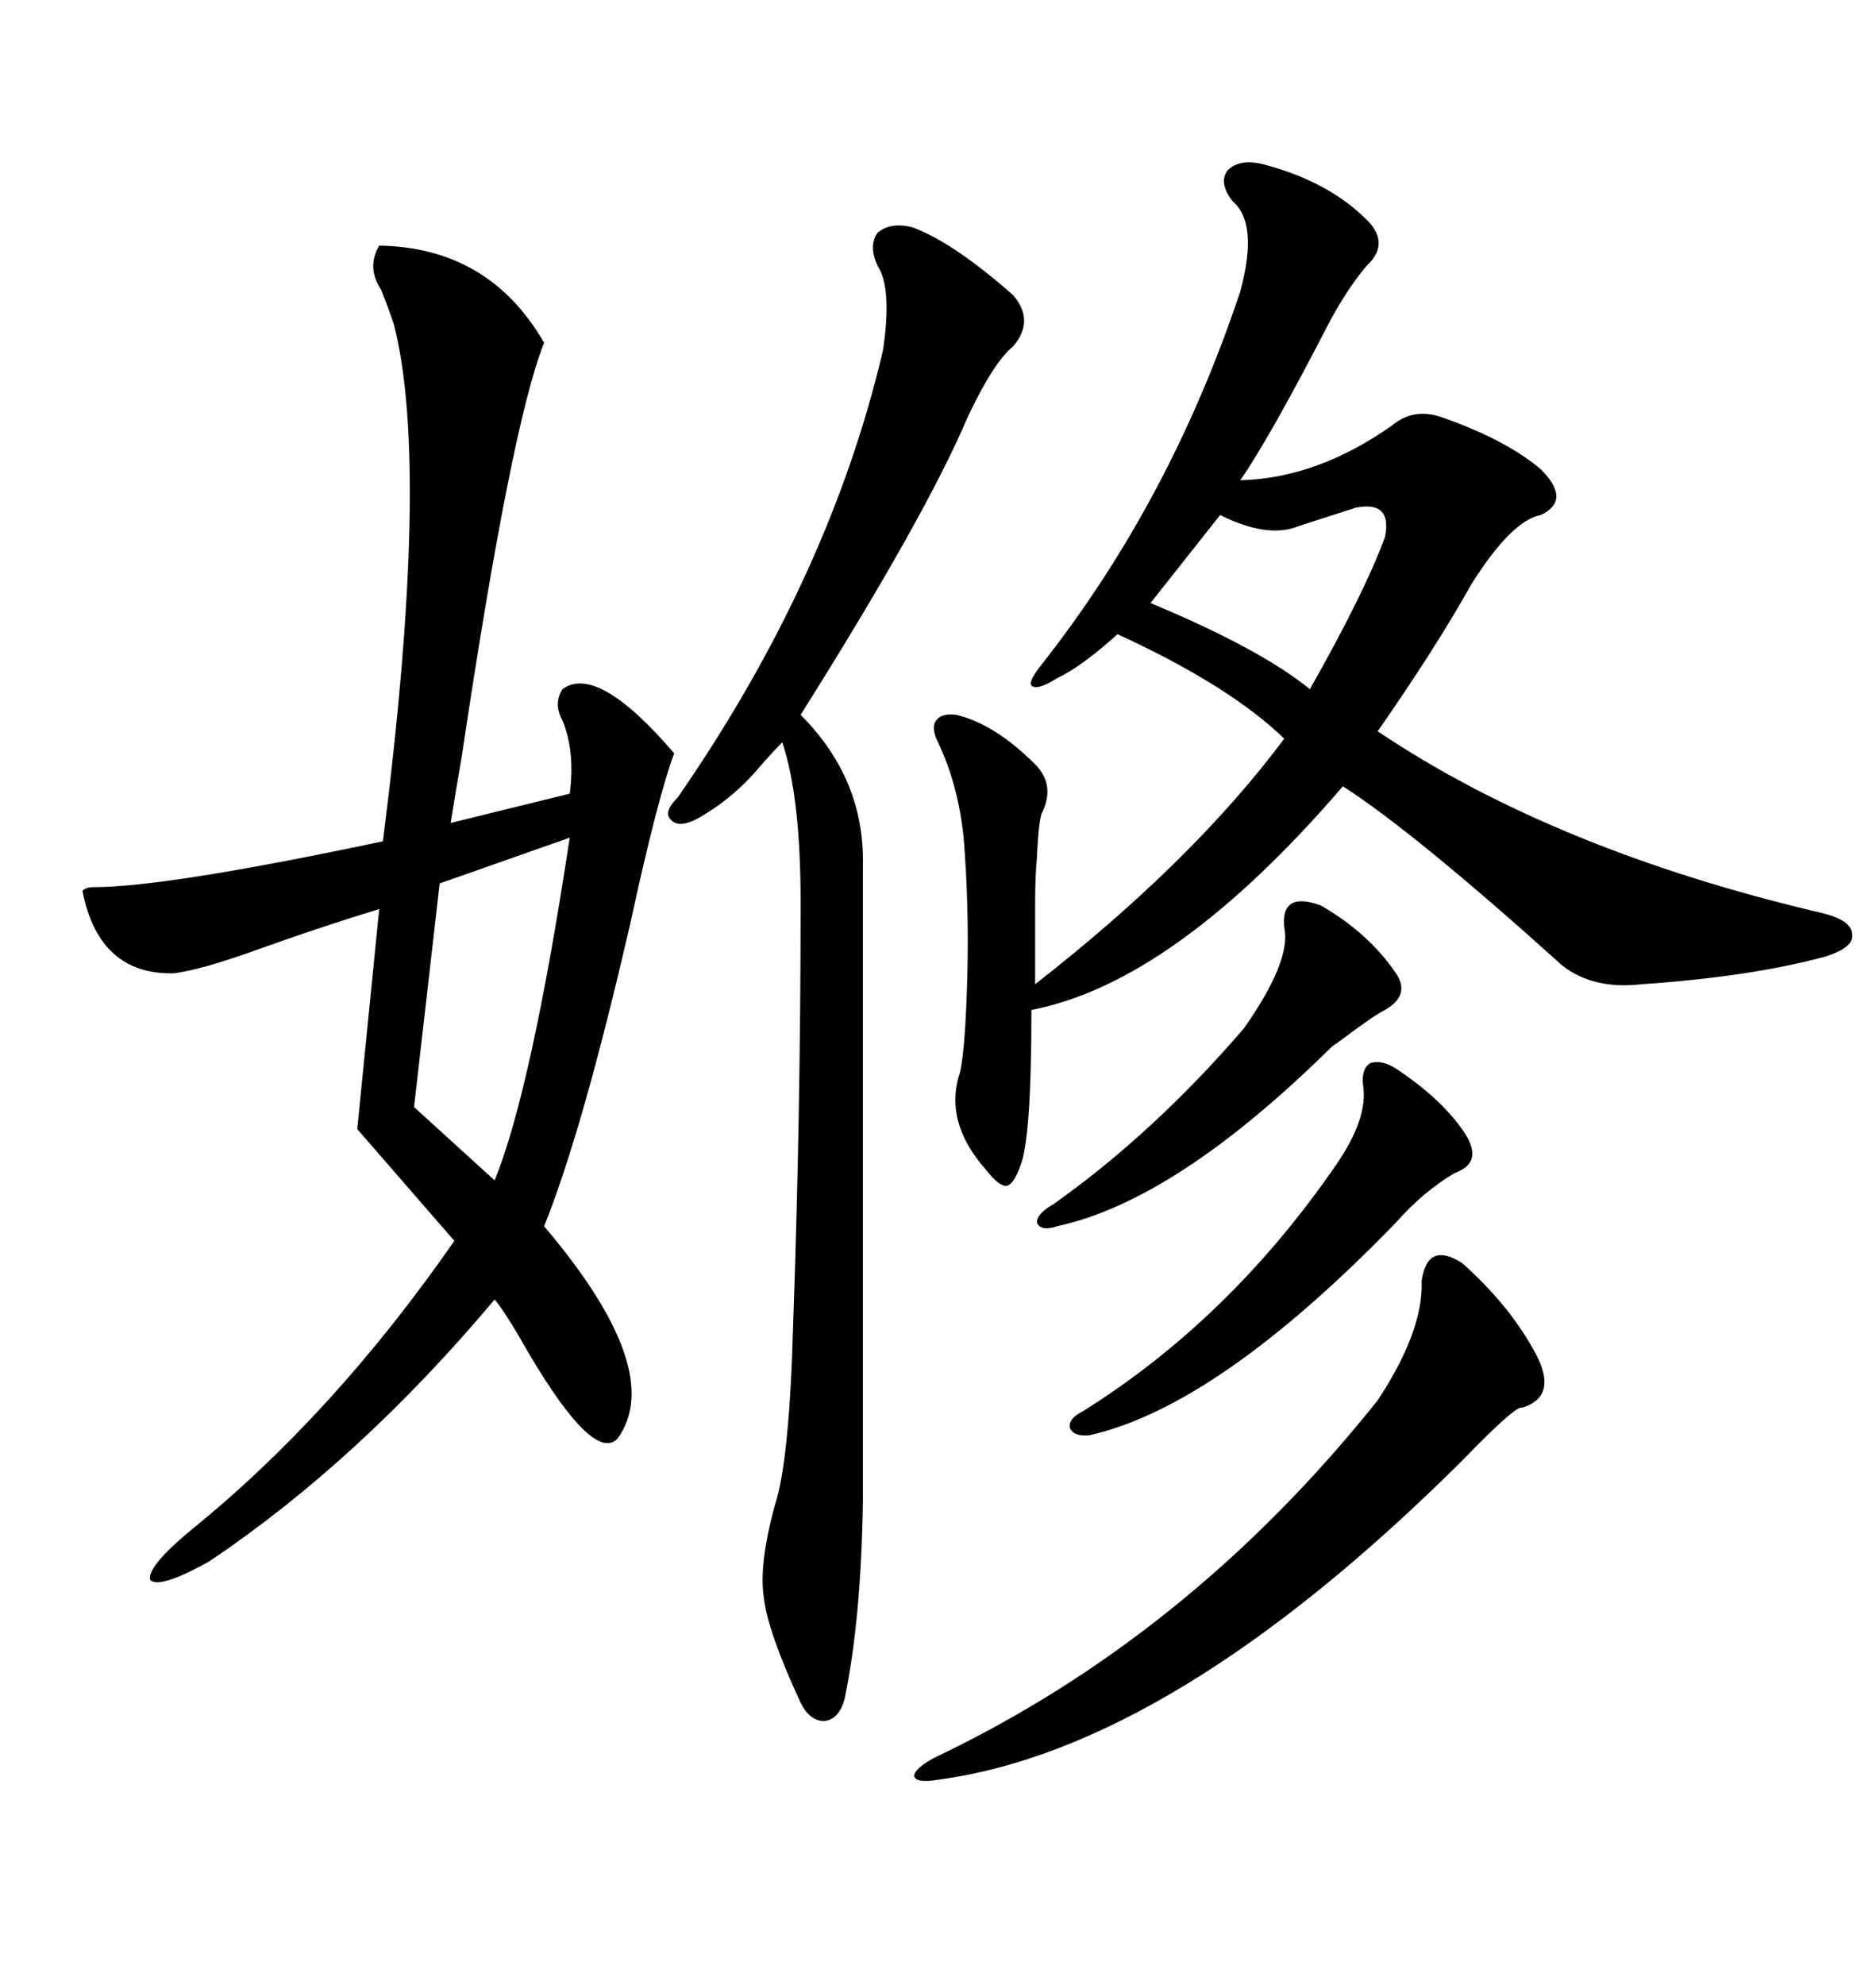 <svg xmlns="http://www.w3.org/2000/svg" xmlns:xlink="http://www.w3.org/1999/xlink" width="300" height="317.285"><path d="M202.44 26.37L202.44 26.37Q212.11 29.00 217.97 34.57L217.97 34.57Q222.66 38.67 218.55 42.48L218.55 42.48Q215.33 46.29 212.40 51.86L212.40 51.86Q203.03 70.02 198.34 76.76L198.34 76.76Q210.64 76.46 222.66 67.97L222.66 67.97Q226.17 65.04 230.86 66.80L230.86 66.80Q240.82 70.31 246.39 75L246.39 75Q251.37 79.98 246.39 82.32L246.39 82.32Q241.70 83.20 235.25 93.46L235.25 93.46Q229.69 103.42 220.31 116.89L220.31 116.89Q248.73 135.94 291.21 145.90L291.21 145.90Q296.19 147.07 296.19 149.41L296.19 149.41Q296.48 151.46 291.80 152.93L291.80 152.93Q279.79 156.15 262.50 157.32L262.50 157.32Q254.88 158.20 249.90 154.39L249.90 154.39Q226.17 133.01 214.75 125.68L214.75 125.68Q187.79 157.03 164.94 161.43L164.94 161.43Q164.94 181.93 163.18 186.33L163.18 186.33Q162.01 189.55 160.84 189.55L160.84 189.55Q159.67 189.55 157.62 186.91L157.62 186.91Q150.88 179.30 153.52 171.39L153.52 171.39Q154.39 167.58 154.69 155.86L154.69 155.86Q154.98 144.73 154.10 133.89L154.10 133.89Q153.22 125.39 150 118.65L150 118.65Q148.83 116.31 149.71 115.14L149.71 115.14Q150.59 113.96 152.93 114.26L152.93 114.26Q159.08 115.72 165.53 122.17L165.53 122.17Q168.75 125.39 166.70 129.79L166.70 129.79Q166.11 130.66 165.82 137.11L165.82 137.11Q165.53 140.04 165.53 144.73L165.53 144.73Q165.53 148.54 165.53 157.32L165.53 157.32Q190.72 137.70 205.37 118.07L205.37 118.07Q196.58 109.57 178.71 101.37L178.71 101.37Q172.85 106.64 169.04 108.40L169.04 108.40Q165.82 110.45 164.94 109.57L164.94 109.57Q164.36 108.98 166.70 106.05L166.70 106.05Q187.21 79.98 198.34 46.58L198.34 46.58Q201.27 35.74 197.17 32.23L197.17 32.23Q194.82 29.30 196.29 27.25L196.29 27.25Q198.34 25.20 202.44 26.37ZM60.64 39.26L60.64 39.26Q78.22 39.55 87.01 54.79L87.01 54.79Q81.74 67.97 73.83 121.00L73.83 121.00Q72.66 127.73 72.07 131.54L72.07 131.54L91.11 126.86Q91.99 120.12 89.94 115.14L89.94 115.14Q88.48 112.50 89.94 110.16L89.94 110.16Q95.51 106.05 107.81 120.41L107.81 120.41Q105.18 127.44 100.78 147.66L100.78 147.66Q93.16 180.76 87.01 196.00L87.01 196.00Q106.64 219.14 98.73 229.98L98.73 229.98Q94.92 233.79 84.67 216.50L84.67 216.50Q80.86 209.77 79.10 207.71L79.10 207.71Q57.42 233.50 33.40 249.61L33.40 249.61Q25.49 254.00 24.02 252.54L24.02 252.54Q23.44 250.49 30.47 244.63L30.47 244.63Q53.32 226.17 72.66 198.34L72.66 198.34L57.13 180.47L60.64 145.31Q50.98 148.24 40.43 152.05L40.43 152.05Q32.23 154.98 27.83 155.57L27.83 155.57Q15.82 155.86 13.18 142.38L13.18 142.38Q13.77 141.80 14.94 141.80L14.94 141.80Q26.66 141.80 61.23 134.47L61.23 134.47Q68.85 74.71 62.99 51.86L62.99 51.86Q62.11 49.22 60.94 46.29L60.94 46.29Q58.59 42.77 60.64 39.26ZM145.90 36.33L145.90 36.33Q152.34 38.67 162.01 47.17L162.01 47.17Q165.53 51.27 162.01 55.37L162.01 55.37Q158.79 58.01 154.69 66.80L154.69 66.80Q147.95 82.62 128.03 114.26L128.03 114.26Q138.28 124.51 137.99 138.28L137.99 138.28L137.99 239.94Q137.70 258.98 135.06 271.58L135.06 271.58Q134.18 274.80 131.84 275.10L131.84 275.10Q129.49 275.10 128.03 272.17L128.03 272.17Q122.75 260.74 122.17 255.47L122.17 255.47Q121.29 250.20 123.93 240.53L123.93 240.53Q126.27 233.50 126.86 210.94L126.86 210.94Q128.03 177.83 128.03 144.14L128.03 144.14Q128.03 127.44 125.10 118.65L125.10 118.65Q123.63 120.12 121.58 122.46L121.58 122.46Q117.19 127.73 111.33 130.96L111.33 130.96Q108.40 132.42 107.23 130.96L107.23 130.96Q106.05 129.79 108.40 127.44L108.40 127.44Q132.71 92.29 141.21 55.96L141.21 55.96Q142.68 46.00 140.33 42.48L140.33 42.48Q138.87 39.26 140.33 37.21L140.33 37.21Q142.38 35.45 145.90 36.33ZM233.79 201.86L233.79 201.86Q241.70 208.89 245.80 216.80L245.80 216.80Q249.02 223.24 243.46 225L243.46 225Q242.58 224.41 233.79 233.50L233.79 233.50Q187.50 279.49 150 284.47L150 284.47Q146.48 285.06 146.19 283.89L146.19 283.89Q146.19 282.71 149.41 280.96L149.41 280.96Q190.14 261.62 220.31 223.83L220.31 223.83Q227.64 212.70 227.34 204.79L227.34 204.79Q228.22 198.34 233.79 201.86ZM223.24 170.80L223.24 170.80Q230.27 175.49 233.79 180.47L233.79 180.47Q237.60 185.74 232.62 187.50L232.62 187.50Q227.64 190.43 223.24 195.41L223.24 195.41Q194.82 224.71 174.32 229.39L174.32 229.39Q171.68 229.69 171.09 228.22L171.09 228.22Q170.80 226.76 173.14 225.59L173.14 225.59Q196.58 210.94 213.57 186.33L213.57 186.33Q218.85 178.71 217.97 173.44L217.97 173.44Q217.68 170.80 219.14 169.92L219.14 169.92Q220.90 169.34 223.24 170.80ZM91.11 133.89L91.11 133.89L70.31 141.21L66.21 176.95L79.10 188.67Q84.96 174.32 91.11 133.89ZM211.23 144.73L211.23 144.73Q218.85 149.12 223.24 155.57L223.24 155.57Q225.59 159.08 221.48 161.43L221.48 161.43Q219.73 162.30 215.04 165.82L215.04 165.82Q213.87 166.70 212.99 167.29L212.99 167.29Q188.09 191.89 169.04 196.00L169.04 196.00Q166.41 196.88 165.82 195.41L165.82 195.41Q165.82 193.95 168.46 192.48L168.46 192.48Q184.57 181.05 198.93 164.36L198.93 164.36Q206.54 153.52 205.37 148.24L205.37 148.24Q204.79 142.38 211.23 144.73ZM216.80 81.15L216.80 81.15L207.71 84.08Q202.73 86.13 195.12 82.32L195.12 82.32L183.98 96.39Q201.56 103.71 209.47 110.16L209.47 110.16Q218.26 94.63 221.48 85.84L221.48 85.84Q222.66 79.98 216.80 81.15Z"/></svg>

